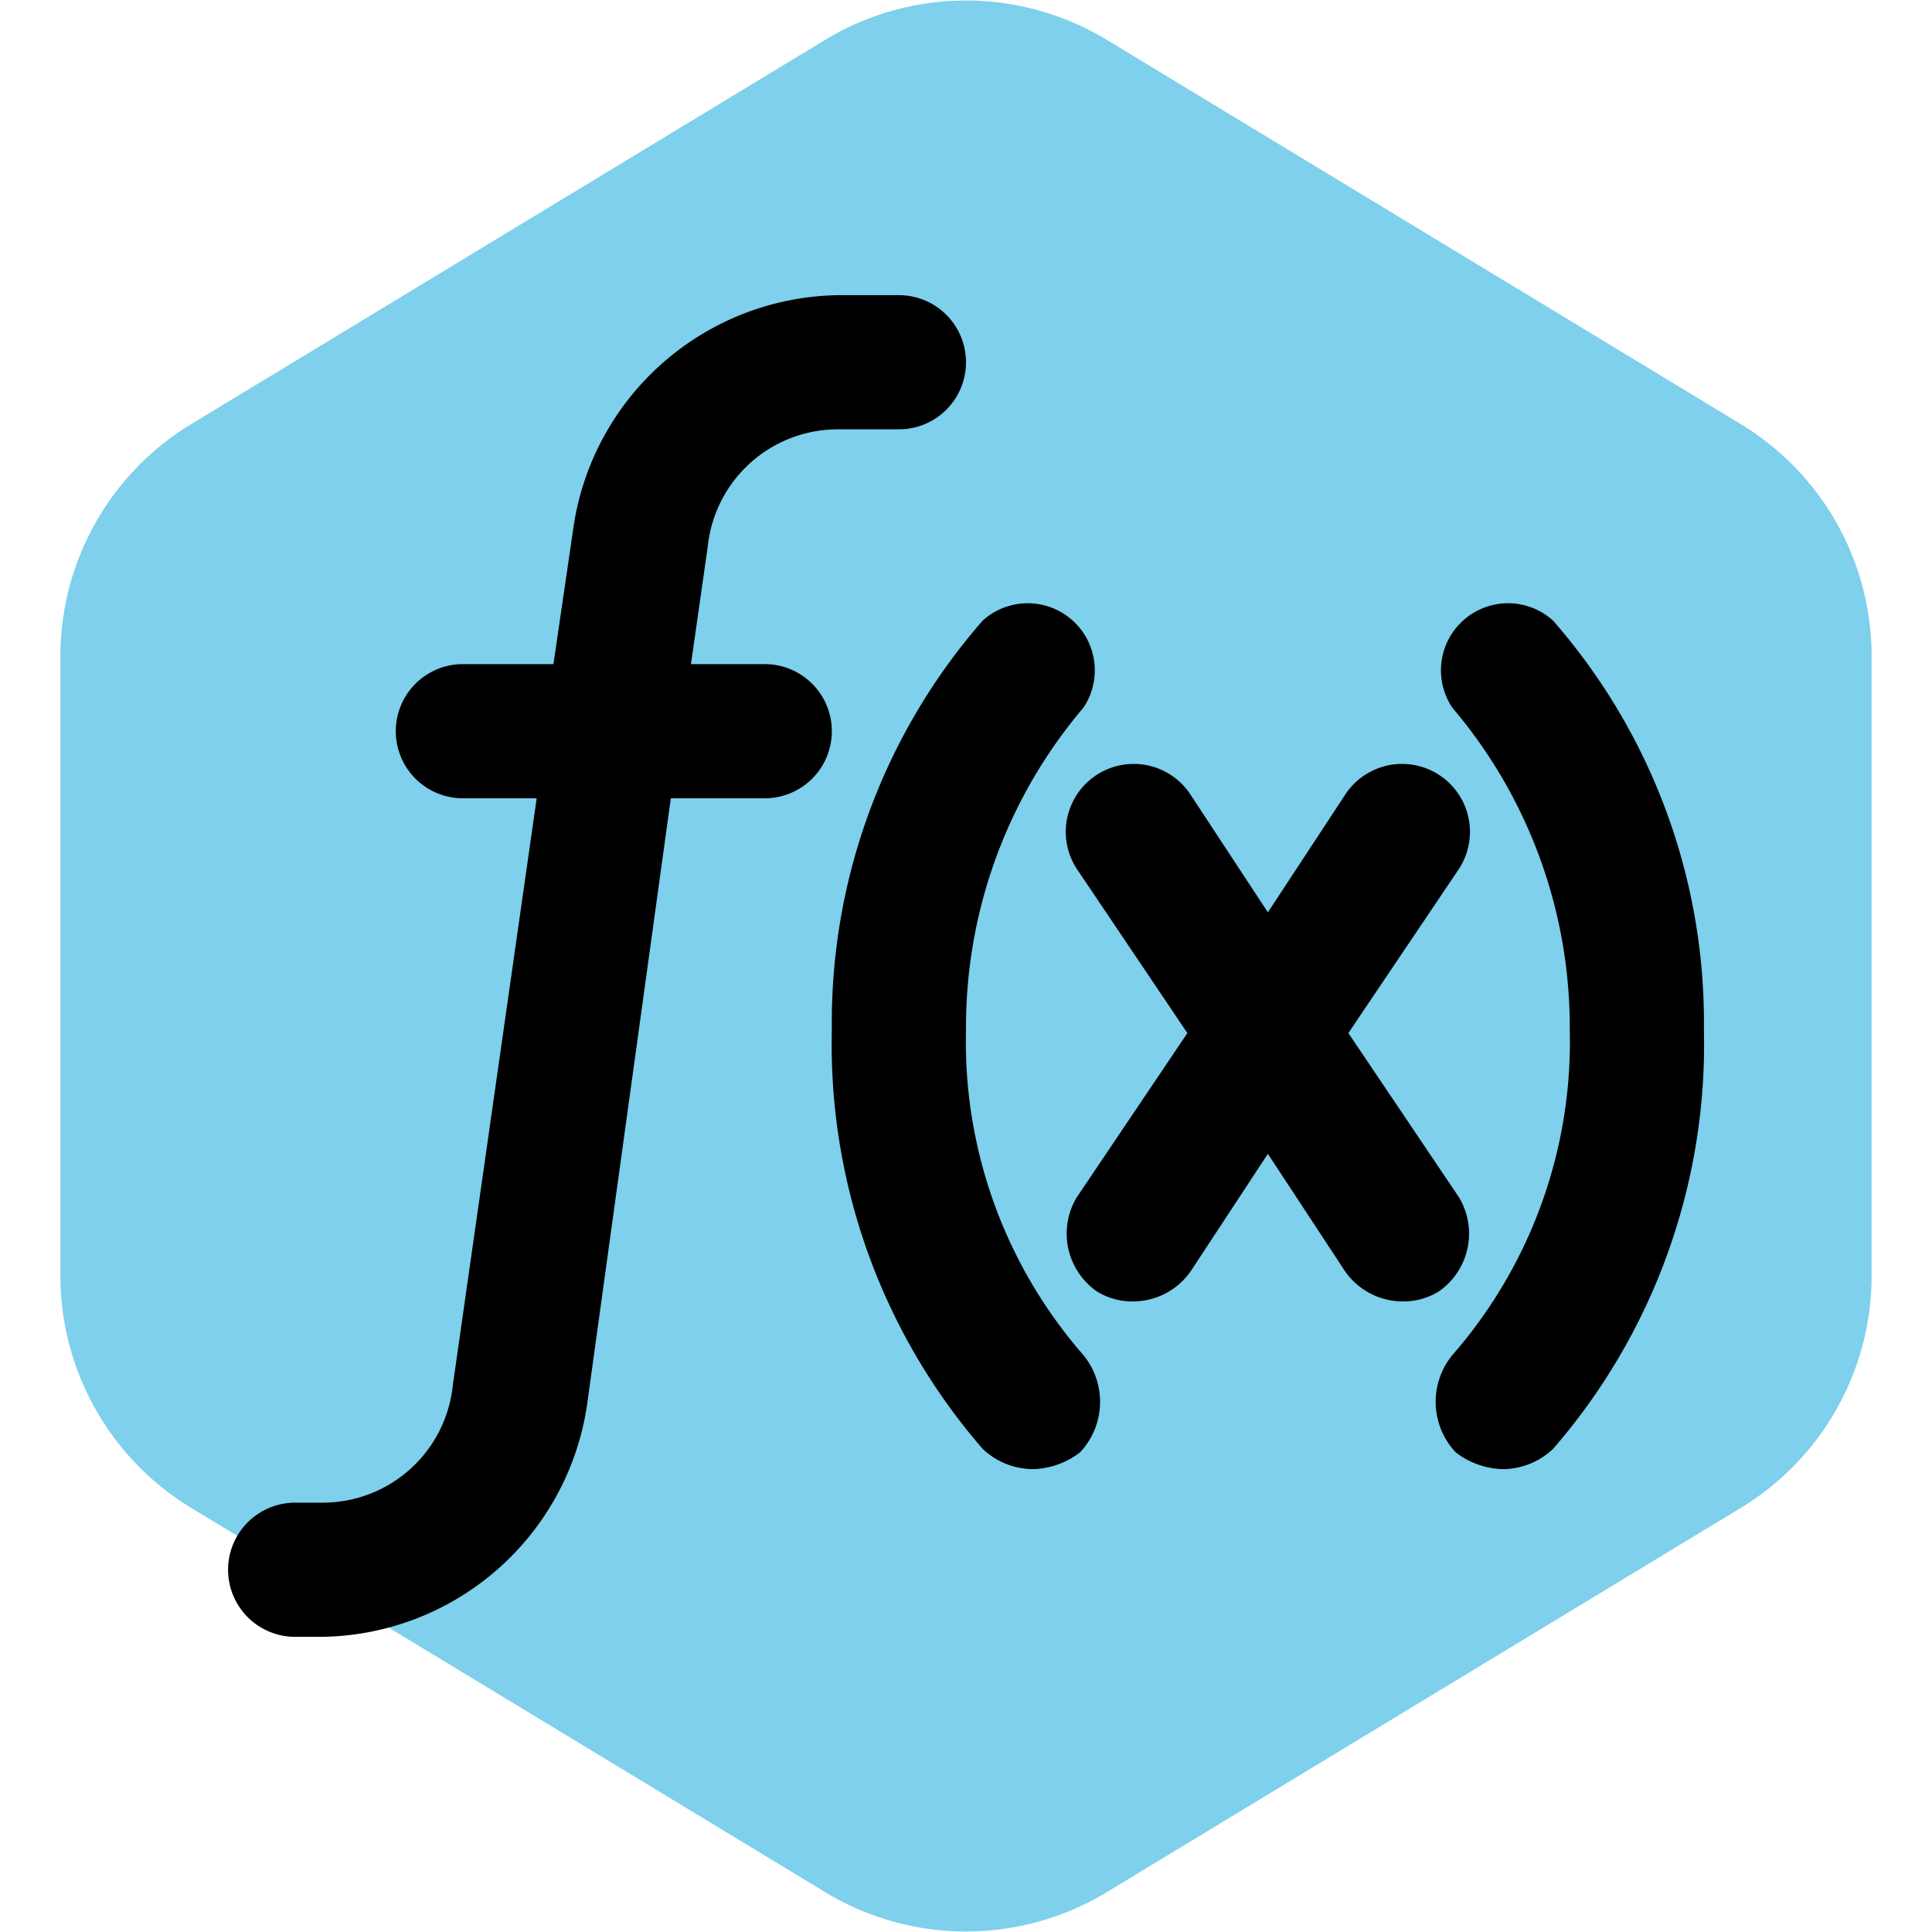 <!DOCTYPE svg PUBLIC "-//W3C//DTD SVG 1.1//EN" "http://www.w3.org/Graphics/SVG/1.1/DTD/svg11.dtd">
<!-- Uploaded to: SVG Repo, www.svgrepo.com, Transformed by: SVG Repo Mixer Tools -->
<svg width="160px" height="160px" viewBox="-4.8 -4.8 57.60 57.60" xmlns="http://www.w3.org/2000/svg" fill="#000000">
<g id="SVGRepo_bgCarrier" stroke-width="0">
<path transform="translate(-4.8, -4.8), scale(3.6)" fill="#7ed0ec" d="M9.166.33a2.25 2.25 0 00-2.332 0l-5.25 3.182A2.25 2.25 0 00.5 5.436v5.128a2.25 2.25 0 001.084 1.924l5.25 3.182a2.25 2.25 0 002.332 0l5.25-3.182a2.25 2.25 0 001.084-1.924V5.436a2.25 2.25 0 00-1.084-1.924L9.166.33z" strokewidth="0"/>
</g>
<g id="SVGRepo_tracerCarrier" stroke-linecap="round" stroke-linejoin="round"/>
<g id="SVGRepo_iconCarrier"> <title>functions-solid</title> <g id="Layer_2" data-name="Layer 2"> <g id="invisible_box" data-name="invisible box"> <rect width="48" height="48" fill="none"/> </g> <g id="Q3_icons" data-name="Q3 icons"> <g> <path d="M24,25.9a14.7,14.7,0,0,1,3.5-9.6,2,2,0,0,0-3-2.6A18.2,18.2,0,0,0,20,25.9a18.4,18.4,0,0,0,4.5,12.5A2.2,2.2,0,0,0,26,39a2.4,2.4,0,0,0,1.4-.5,2.2,2.2,0,0,0,.1-2.9A14.2,14.2,0,0,1,24,25.9Z"/> <path d="M41.5,13.7a2,2,0,0,0-3,2.6A14.7,14.7,0,0,1,42,25.9a14.2,14.2,0,0,1-3.5,9.7,2.2,2.2,0,0,0,.1,2.9A2.4,2.4,0,0,0,40,39a2.2,2.2,0,0,0,1.5-.6A18.4,18.4,0,0,0,46,25.9,18.2,18.2,0,0,0,41.5,13.7Z"/> <path d="M38.7,30.9,35.4,26l3.3-4.9a2,2,0,1,0-3.4-2.2L33,22.4l-2.3-3.5a2,2,0,1,0-3.4,2.2L30.6,26l-3.3,4.9a2.1,2.1,0,0,0,.6,2.8A2,2,0,0,0,29,34a2.1,2.1,0,0,0,1.7-.9L33,29.6l2.3,3.5A2.1,2.1,0,0,0,37,34a2,2,0,0,0,1.1-.3A2.1,2.1,0,0,0,38.7,30.9Z"/> <path d="M18,15H15.8l.5-3.5A3.9,3.9,0,0,1,20.2,8H22a2,2,0,0,0,0-4H20.2a8.1,8.1,0,0,0-7.9,6.9L11.7,15H9a2,2,0,0,0,0,4h2.2L8.7,36.5A3.9,3.9,0,0,1,4.8,40H4a2,2,0,0,0,0,4h.8a8.1,8.1,0,0,0,7.9-6.9L15.2,19H18a2,2,0,0,0,0-4Z"/> </g> </g> </g> </g>
</svg>